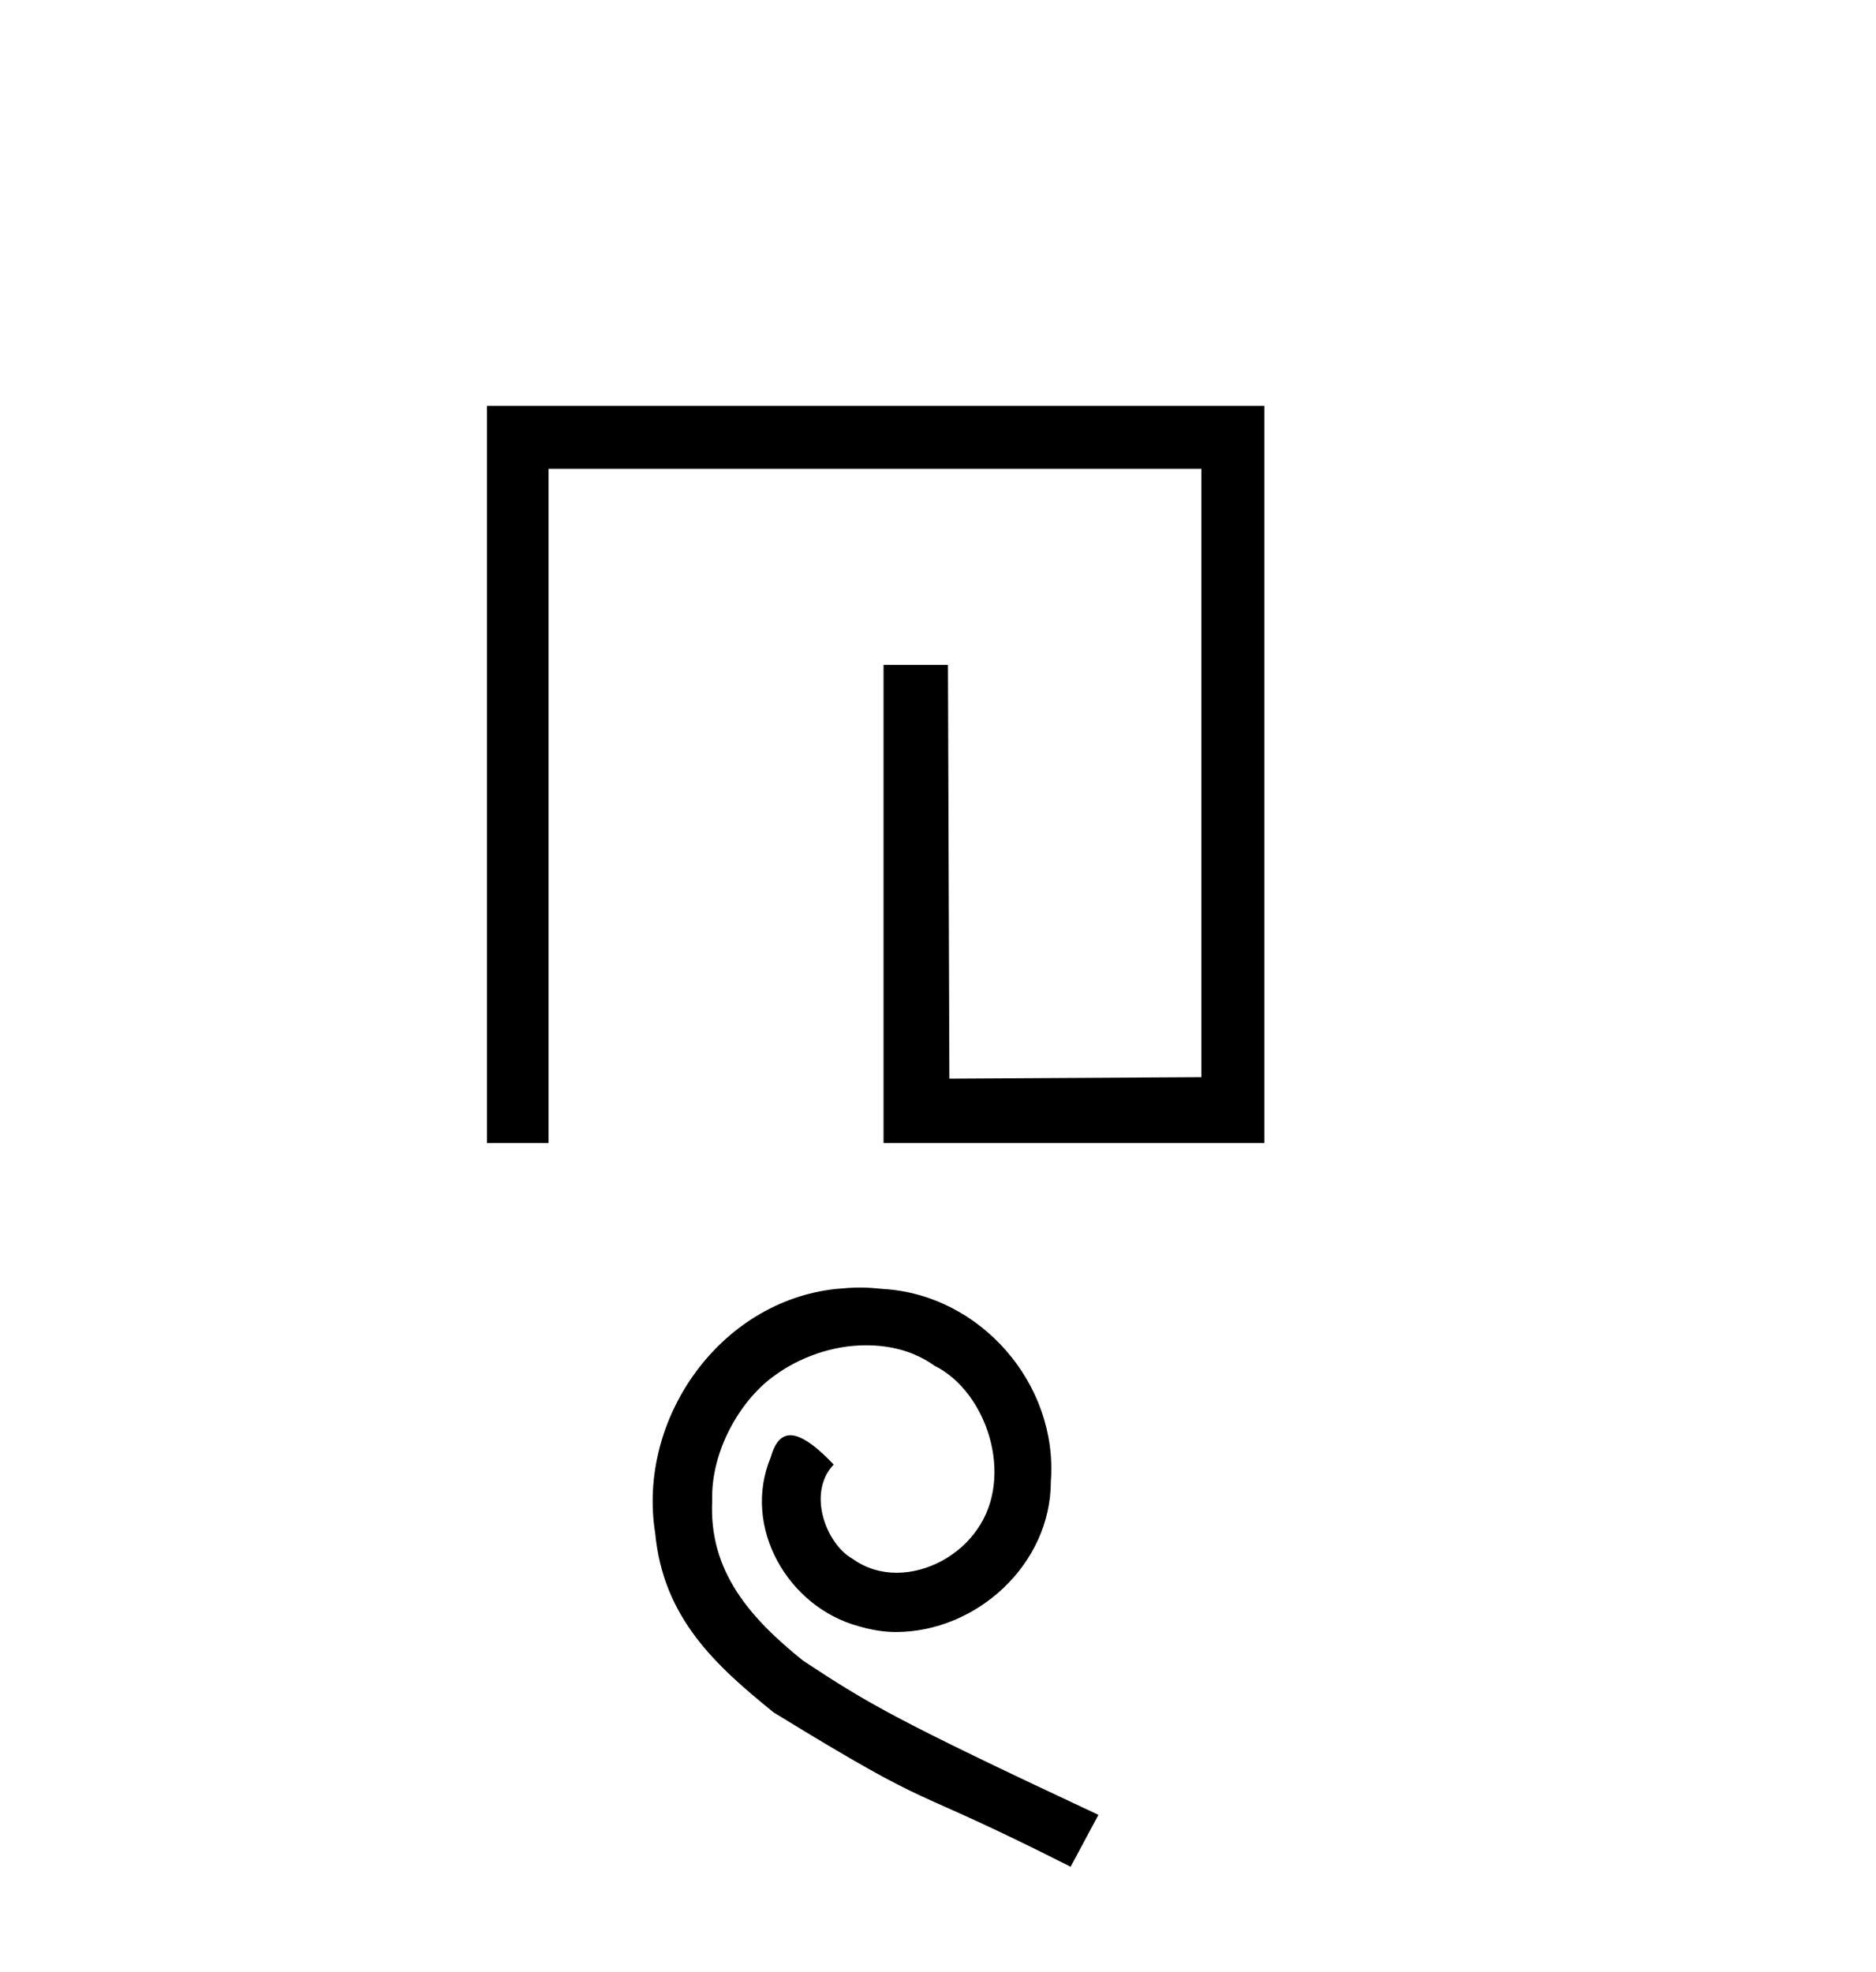 <?xml version='1.0' encoding='UTF-8' standalone='yes'?><svg xmlns='http://www.w3.org/2000/svg' xmlns:xlink='http://www.w3.org/1999/xlink' width='39.0' height='41.0' ><path d='M 10.124 8.437 L 10.124 23.763 L 11.404 23.763 L 11.404 9.746 L 24.975 9.746 L 24.975 22.394 L 19.737 22.424 L 19.707 13.823 L 18.368 13.823 L 18.368 23.763 L 26.284 23.763 L 26.284 8.437 Z' style='fill:#000000;stroke:none' /><path d='M 17.878 26.767 C 17.711 26.767 17.543 26.782 17.376 26.797 C 14.959 27.056 13.24 29.504 13.621 31.876 C 13.788 33.64 14.883 34.628 16.084 35.601 C 19.657 37.791 18.653 36.985 22.257 38.809 L 22.835 37.73 C 18.547 35.723 18.03 35.403 16.692 34.522 C 15.597 33.64 14.73 32.667 14.806 31.192 C 14.776 30.173 15.384 29.124 16.069 28.622 C 16.616 28.212 17.315 27.968 18 27.968 C 18.516 27.968 19.003 28.09 19.429 28.394 C 20.508 28.926 21.101 30.69 20.311 31.8 C 19.946 32.332 19.292 32.697 18.638 32.697 C 18.319 32.697 18 32.606 17.726 32.408 C 17.178 32.104 16.768 31.04 17.331 30.447 C 17.072 30.173 16.707 29.838 16.433 29.838 C 16.251 29.838 16.114 29.975 16.023 30.295 C 15.415 31.754 16.388 33.412 17.847 33.807 C 18.106 33.883 18.364 33.929 18.623 33.929 C 20.295 33.929 21.846 32.53 21.846 30.796 C 21.998 28.774 20.387 26.919 18.364 26.797 C 18.212 26.782 18.045 26.767 17.878 26.767 Z' style='fill:#000000;stroke:none' /></svg>